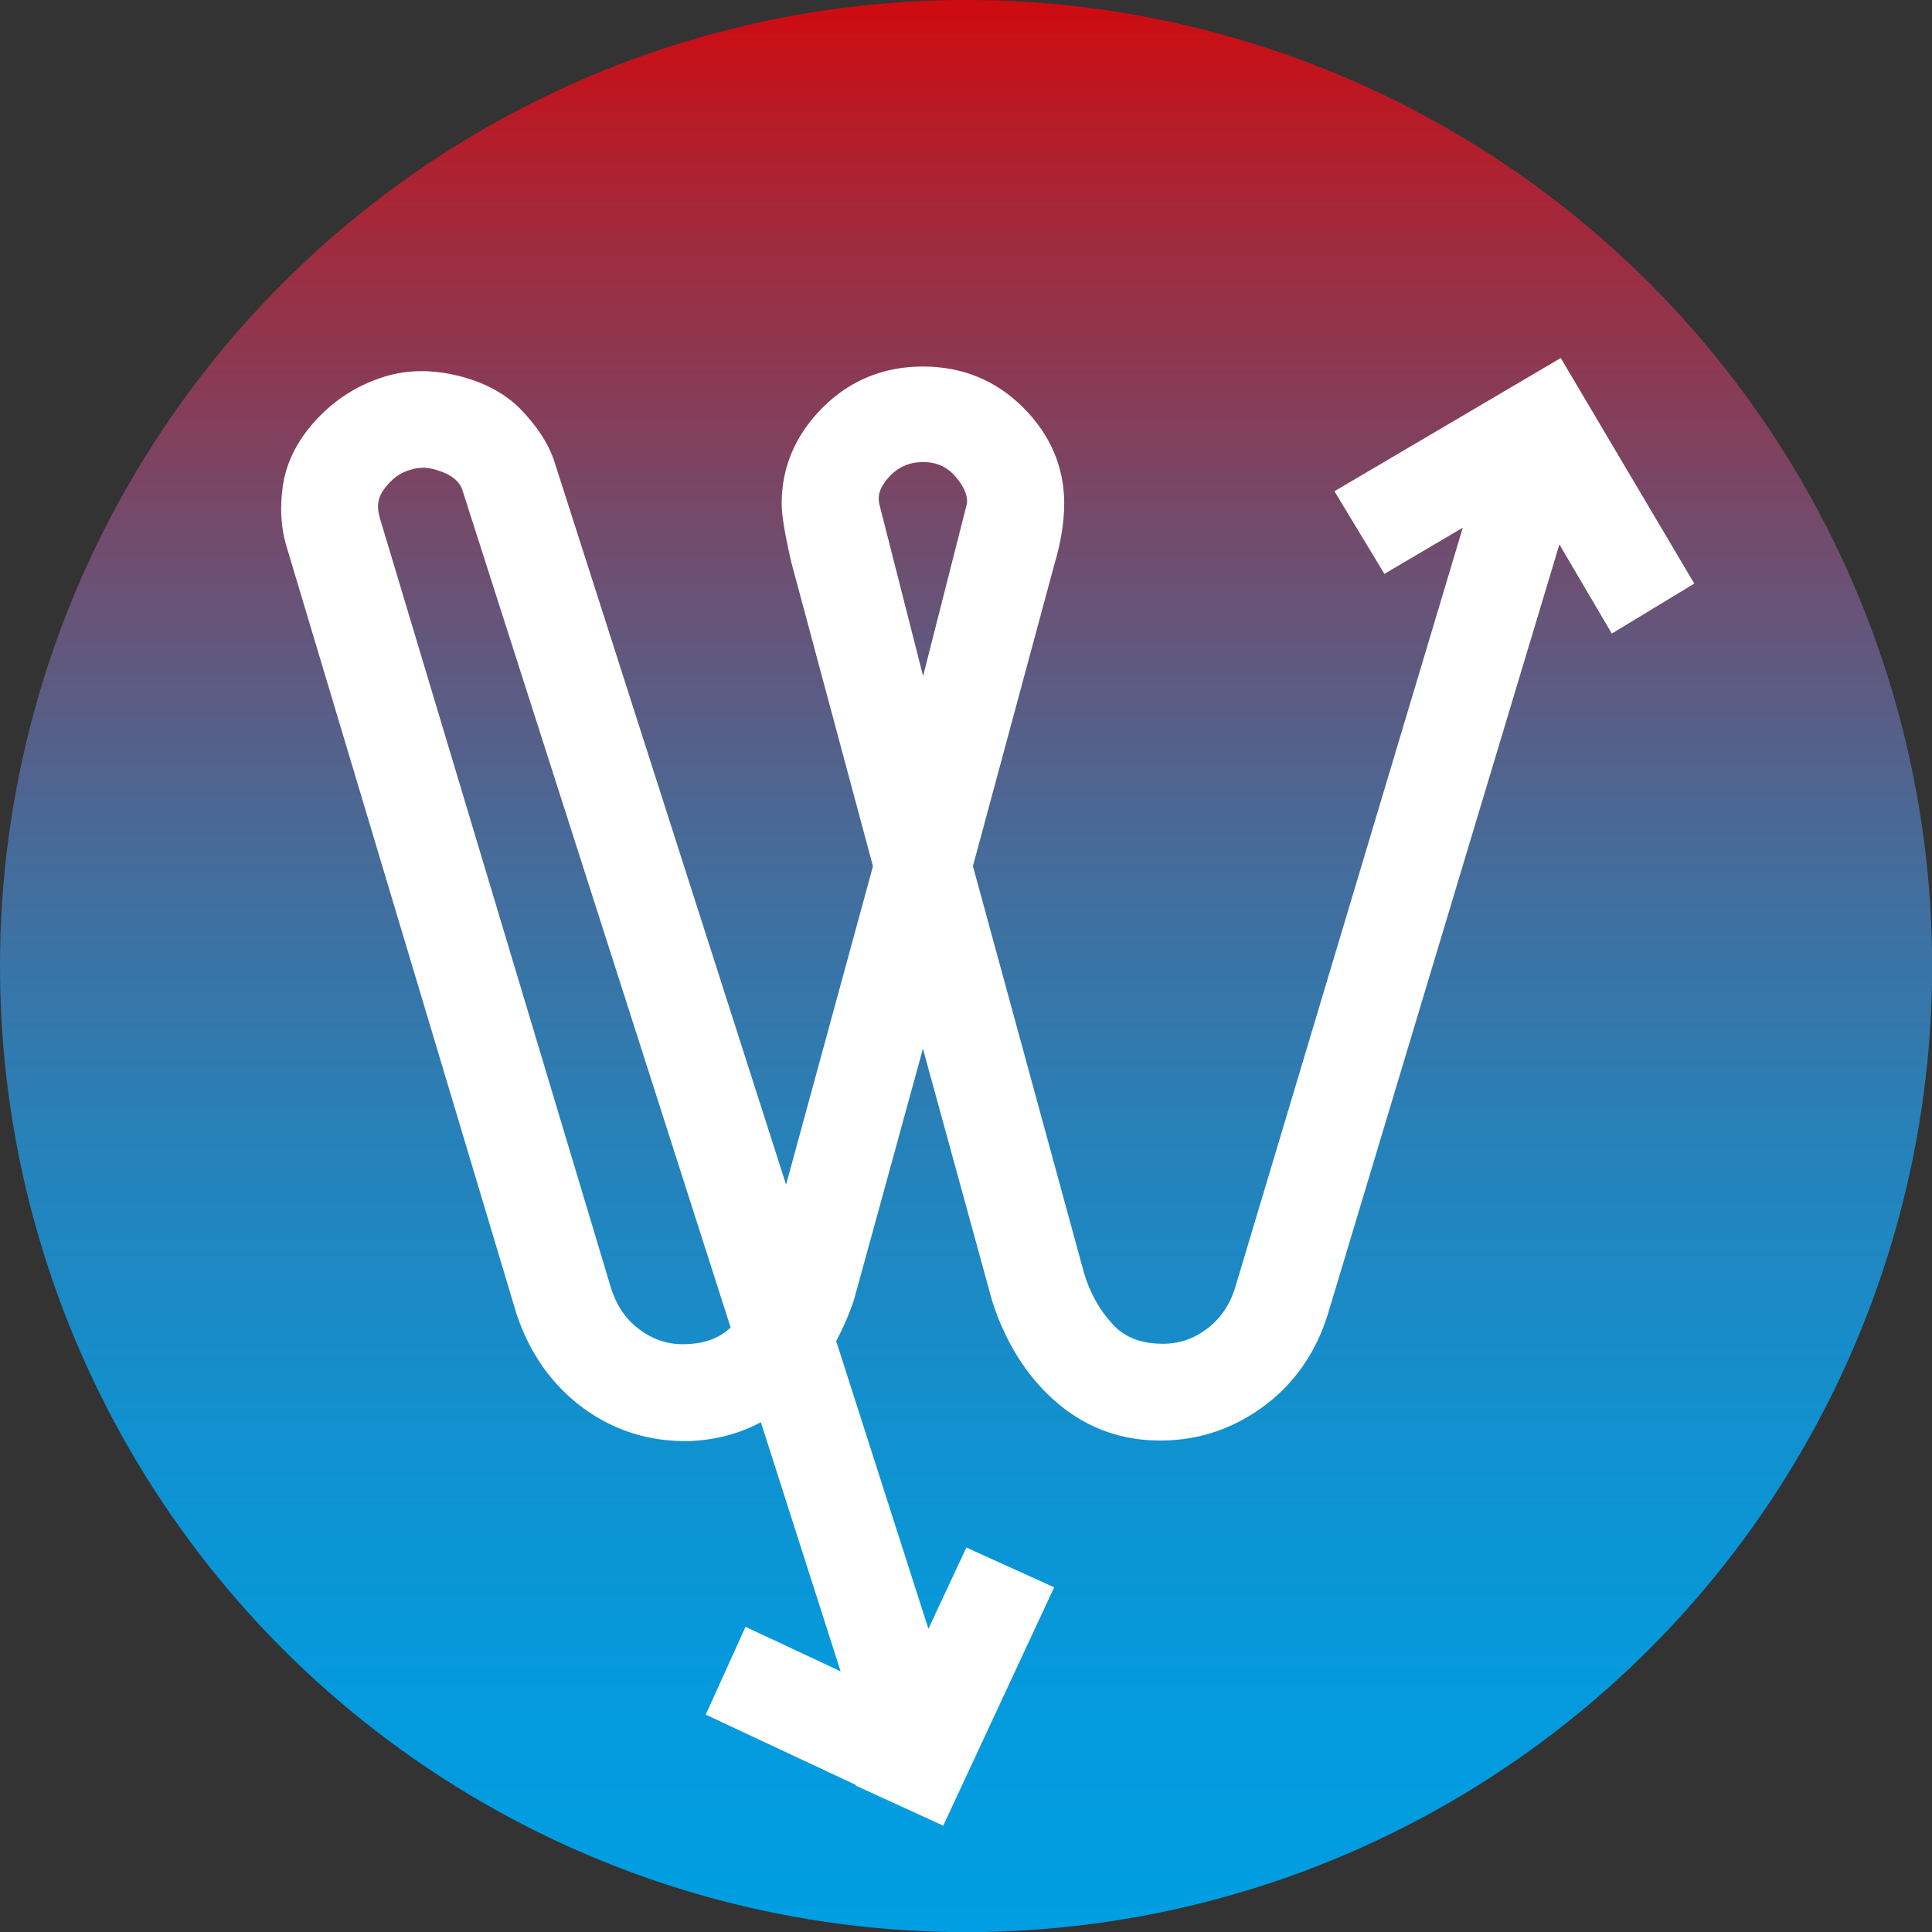 <?xml version="1.0" encoding="UTF-8"?><svg id="Laag_1" xmlns="http://www.w3.org/2000/svg" xmlns:xlink="http://www.w3.org/1999/xlink" viewBox="0 0 127.19 127.19"><rect x="0" y="0" width="127.19" height="127.19" fill="#333333" stroke="none"/><defs><style>.cls-1{fill:#fff;}.cls-2{fill:url(#Naamloos_verloop_320);}</style><linearGradient id="Naamloos_verloop_320" x1="63.6" y1="0" x2="63.6" y2="127.19" gradientUnits="userSpaceOnUse"><stop offset="0" stop-color="#ce0b10"/><stop offset=".13" stop-color="#9e2c40"/><stop offset=".29" stop-color="#6e4e71"/><stop offset=".44" stop-color="#466b99"/><stop offset=".59" stop-color="#2781b9"/><stop offset=".74" stop-color="#1191cf"/><stop offset=".88" stop-color="#049add"/><stop offset="1" stop-color="#009ee2"/></linearGradient></defs><circle class="cls-2" cx="63.6" cy="63.6" r="63.6"/><path class="cls-1" d="M62.12,120.2l-5.79-2.65.02-.04-9.89-4.63,2.62-5.78,6.26,2.93-5.25-16.4c-1.42.76-2.99,1.17-4.68,1.24-2.59.06-4.95-.66-7.01-2.17-2.04-1.5-3.52-3.58-4.39-6.18l-15.14-50.52c-.38-1.23-.46-2.6-.24-4.08.24-1.55.99-3,2.22-4.32,1.19-1.27,2.6-2.18,4.18-2.71,1.53-.54,3.22-.6,5.01-.18,1.79.42,3.24,1.19,4.3,2.3,1.01,1.05,1.72,2.14,2.11,3.23l15.3,47.75,5.72-20.96-5.38-20.03c-.43-1.88-.63-3.08-.63-3.86,0-2.39.91-4.52,2.7-6.31,1.79-1.79,4.01-2.7,6.6-2.7s4.81.91,6.6,2.7c1.79,1.79,2.7,3.92,2.7,6.31,0,1.23-.22,2.58-.64,3.99l-5.37,19.89,7.31,26.77c.38,1.29,1.01,2.43,1.88,3.38.75.82,1.76,1.25,3.09,1.29,1.16.05,2.16-.26,3.1-.96.95-.7,1.59-1.67,1.95-2.95l14.92-49.81-5.16,3.04-3.29-5.44,14.9-8.77,8.79,14.85-5.43,3.29-3.45-5.87-15.22,50.6c-.8,2.63-2.27,4.72-4.37,6.23-2.1,1.51-4.47,2.24-7.04,2.16-2.54-.07-4.79-.98-6.69-2.7-1.83-1.65-3.19-3.85-4.04-6.54l-4.54-16.55-4.53,16.5c-.3.91-.69,1.82-1.18,2.75l6.07,18.94,2.5-5.35,5.78,2.62-7.29,15.66ZM27.82,30.8c-.27,0-.53.04-.77.12-.72.19-1.27.61-1.77,1.29-.42.57-.5,1.17-.26,1.94l15.13,50.4c.37,1.31,1.01,2.28,1.96,2.98.94.7,1.95,1.01,3.09.96,1.22-.05,2.18-.4,2.9-1.1l-17.66-55.13c-.11-.32-.36-.81-1.3-1.18-.48-.19-.92-.29-1.33-.29ZM57.89,33.19l2.88,11.32,2.88-11.33c.02-.11.14-.75-.7-1.75-.58-.69-1.27-1.01-2.18-1.01s-1.64.32-2.26,1c-.72.8-.71,1.37-.62,1.77Z"/></svg>